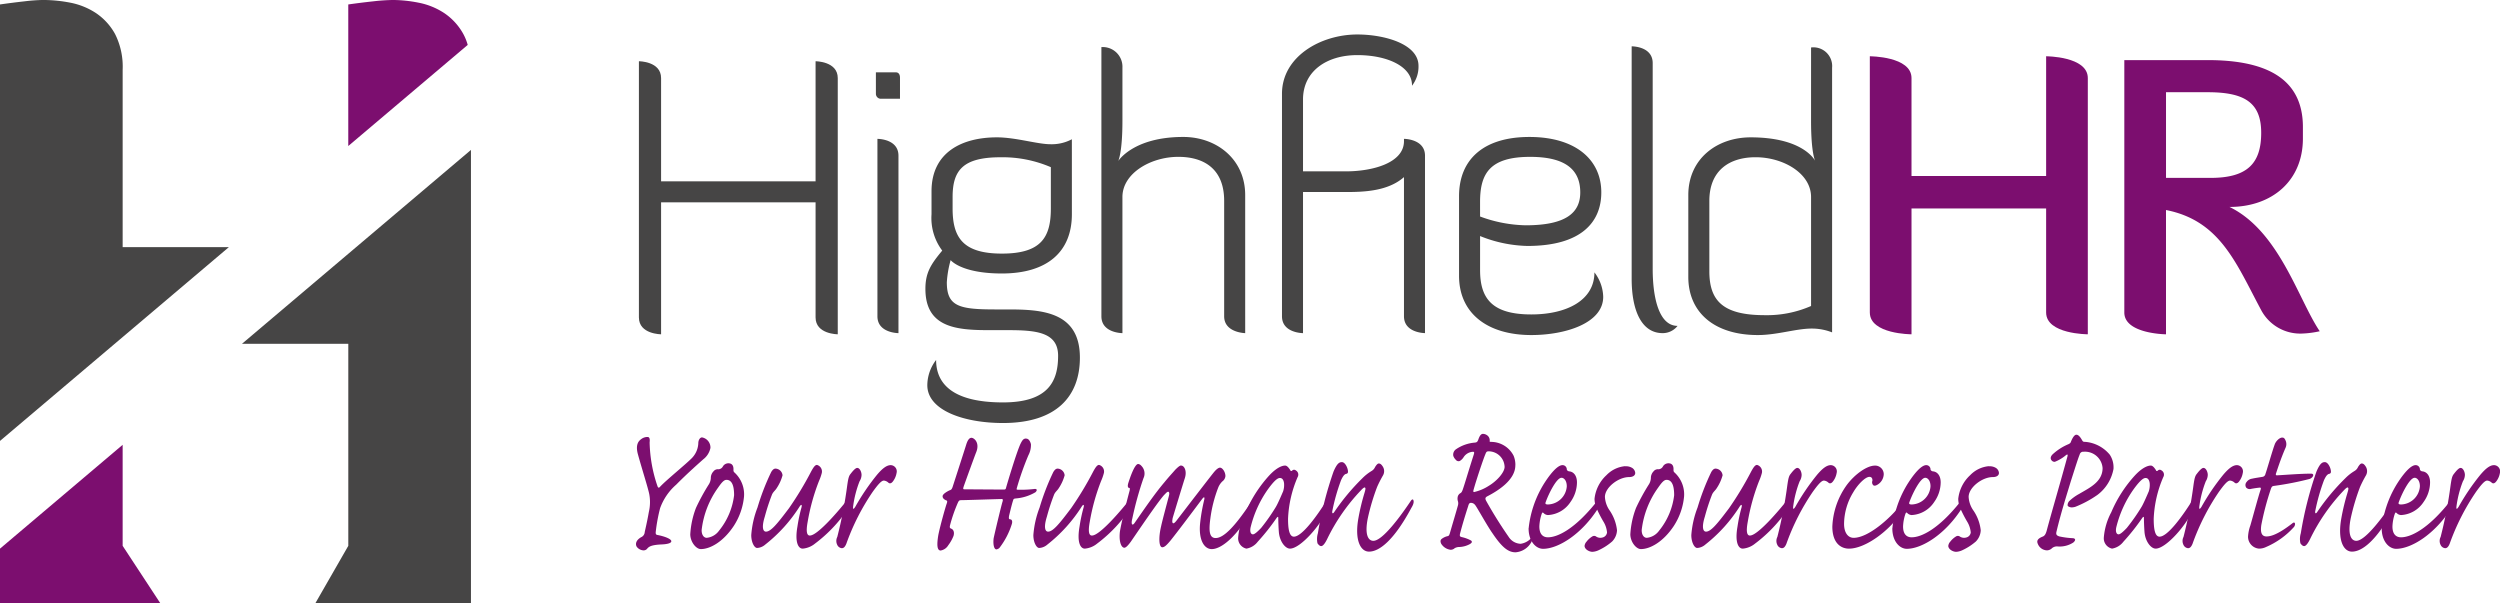 <svg xmlns="http://www.w3.org/2000/svg" width="277.562" height="67" viewBox="0 0 277.562 67">
  <g id="Group_11" data-name="Group 11" transform="translate(-10.622 -7.414)">
    <g id="Group_8" data-name="Group 8" transform="translate(10.622 7.414)">
      <path id="Path_62" data-name="Path 62" d="M24.24,34.85V15.166a8.068,8.068,0,0,0-.844-3.976,6.659,6.659,0,0,0-2.138-2.336,7.891,7.891,0,0,0-2.833-1.143,16.019,16.019,0,0,0-3.032-.3,19.883,19.883,0,0,0-2.038.149q-1.342.149-2.733.348V56.367L36.035,34.85Z" transform="translate(-10.622 -7.414)" fill="#464545"/>
      <path id="Path_63" data-name="Path 63" d="M10.622,152.11H28.439l-4.2-6.4V134.495l-13.618,11.53Z" transform="translate(-10.622 -85.11)" fill="#7c0e6f"/>
      <path id="Path_64" data-name="Path 64" d="M122.9,11.191a6.659,6.659,0,0,0-2.138-2.336,7.891,7.891,0,0,0-2.833-1.143,15.087,15.087,0,0,0-2.833-.3,21.616,21.616,0,0,0-2.187.149q-1.393.149-2.783.348V23.626L123.386,12.4A5.772,5.772,0,0,0,122.9,11.191Z" transform="translate(-71.459 -7.414)" fill="#7c0e6f"/>
      <path id="Path_65" data-name="Path 65" d="M79.744,71.773H91.552V94.2l-3.674,6.4H105.17V50.245Z" transform="translate(-52.882 -33.6)" fill="#464545"/>
    </g>
    <g id="Group_9" data-name="Group 9" transform="translate(81.557 11.242)">
      <path id="Path_66" data-name="Path 66" d="M212.772,40.578H195.619V55.226s-2.462,0-2.462-1.868V24.912s2.462,0,2.462,1.868V38.243h17.152V24.912s2.463,0,2.463,1.868V55.226s-2.463,0-2.463-1.868Z" transform="translate(-193.157 -21.94)" fill="#464545"/>
      <path id="Path_67" data-name="Path 67" d="M260.862,28.08h2.208c.382,0,.467.34.467.594V31.01h-2.207a.553.553,0,0,1-.467-.552Zm.17,7.387c.255,0,2.336.085,2.336,1.868v19.7s-2.336,0-2.336-1.868Z" transform="translate(-234.551 -23.877)" fill="#464545"/>
      <path id="Path_68" data-name="Path 68" d="M291.271,55.187c0,4.161-2.718,6.581-7.77,6.581-4.543,0-5.689-1.486-5.689-1.486a11.531,11.531,0,0,0-.425,2.463c0,2.675,1.359,3.014,5.392,3.014h1.4c3.779,0,7.982.255,7.982,5.35,0,4.288-2.59,7.26-8.534,7.26-4.33,0-8.406-1.4-8.406-4.2a4.655,4.655,0,0,1,.977-2.8c0,2.632,1.826,4.713,7.43,4.713,5.095,0,6.114-2.42,6.114-5.179,0-2.675-2.547-2.845-5.689-2.845h-2.081c-3.694,0-6.963-.382-6.963-4.585,0-1.826.637-2.76,1.868-4.246a6.019,6.019,0,0,1-1.189-4.033V52.64c0-4.373,3.439-5.987,7.26-5.987,2.081,0,4.5.764,5.944.764a4.77,4.77,0,0,0,2.378-.552Zm-2.335-.637V49.965a13.575,13.575,0,0,0-5.6-1.1c-4.2,0-5.307,1.486-5.307,4.415V54.55c0,3.184,1.1,5.01,5.477,5.01S288.936,57.734,288.936,54.55Z" transform="translate(-243.201 -35.232)" fill="#464545"/>
      <path id="Path_69" data-name="Path 69" d="M327.625,52.627s-2.335,0-2.335-1.868V20.869a2.186,2.186,0,0,1,2.335,2.293v5.9c0,3.566-.467,4.458-.467,4.458s1.656-2.675,7.218-2.675c3.694,0,6.878,2.463,6.878,6.454V52.627s-2.335-.042-2.335-1.868V37.937c0-3.482-2.165-4.883-5.095-4.883-3.057,0-6.2,1.826-6.2,4.458Z" transform="translate(-273.942 -19.468)" fill="#464545"/>
      <path id="Path_70" data-name="Path 70" d="M379.215,34.756V50.423s-2.335,0-2.335-1.868V23.845c0-4.118,4.288-6.581,8.364-6.581,2.93,0,6.793,1.019,6.793,3.482a3.467,3.467,0,0,1-.722,2.208c.043-2.123-2.717-3.4-6.071-3.4-3.4,0-6.029,1.783-6.029,4.925v7.982h4.755c2.972,0,6.454-.934,6.454-3.354v-.255c.3,0,2.335.127,2.335,1.868v19.7s-2.335,0-2.335-1.868V33.1c-1.783,1.571-4.458,1.656-6.454,1.656Z" transform="translate(-305.483 -17.264)" fill="#464545"/>
      <path id="Path_71" data-name="Path 71" d="M443.471,64.29c0,2.93-4.2,4.246-7.982,4.246-4.882,0-8.024-2.42-8.024-6.58V53.124c0-4.118,2.76-6.581,7.812-6.581s7.982,2.463,7.982,6.156c0,3.354-2.293,5.944-8.194,5.944a14.755,14.755,0,0,1-5.264-1.1v3.779c0,3.184,1.359,4.925,5.689,4.925,3.864,0,7.006-1.528,7.006-4.67A4.634,4.634,0,0,1,443.471,64.29ZM429.8,55.374a15.329,15.329,0,0,0,5.052.977c4.5,0,6.071-1.4,6.071-3.651,0-2.335-1.4-3.948-5.562-3.948-4.5,0-5.562,1.868-5.562,5.01Z" transform="translate(-336.41 -35.165)" fill="#464545"/>
      <path id="Path_72" data-name="Path 72" d="M476.782,20.651c.17,0,2.335.042,2.335,1.868V45.361c0,3.269.722,6.326,2.76,6.326a2.081,2.081,0,0,1-1.656.806c-2.378,0-3.439-2.59-3.439-6.029Z" transform="translate(-366.562 -19.335)" fill="#464545"/>
      <path id="Path_73" data-name="Path 73" d="M506.6,20.979a2.079,2.079,0,0,1,2.335,2.25v29.38a6.2,6.2,0,0,0-2.25-.424c-1.741,0-3.864.721-5.987.721-4.882,0-7.727-2.547-7.727-6.453V37.367c0-4.033,3.184-6.411,6.92-6.411,5.944,0,7.175,2.632,7.175,2.632s-.467-.807-.467-4.458Zm0,16.6c0-2.632-3.1-4.415-6.156-4.415-2.93,0-5.137,1.486-5.137,4.84v7.812c0,3.269,1.486,4.883,6.156,4.883A12.215,12.215,0,0,0,506.6,49.68Z" transform="translate(-376.462 -19.535)" fill="#464545"/>
      <path id="Path_74" data-name="Path 74" d="M564.4,40.389H549.454V54.357s-4.628,0-4.628-2.42V23.491s4.628,0,4.628,2.42V36.78H564.4V23.491s4.628,0,4.628,2.42V54.357s-4.628,0-4.628-2.42Z" transform="translate(-408.164 -21.071)" fill="#7c0e6f"/>
      <path id="Path_75" data-name="Path 75" d="M629.211,40.887c5.519,2.675,7.642,10.274,10.02,13.8a10.506,10.506,0,0,1-1.911.255,4.915,4.915,0,0,1-4.585-2.59c-2.8-5.222-4.543-9.935-10.572-11.124v13.8s-4.628-.042-4.628-2.42V24.584h9.256c6.156,0,10.572,1.826,10.572,7.43v1.274C637.363,37.958,633.966,40.887,629.211,40.887ZM622.164,28.15v9.51h4.968c4.161,0,5.6-1.7,5.6-5.01,0-3.4-1.911-4.5-5.944-4.5Z" transform="translate(-452.618 -21.739)" fill="#7c0e6f"/>
    </g>
    <g id="Group_10" data-name="Group 10" transform="translate(81.231 55.581)">
      <path id="Path_76" data-name="Path 76" d="M200.582,133.506a2.132,2.132,0,0,1-.8,1.251c-.456.409-1.737,1.532-3,2.809a6.279,6.279,0,0,0-1.78,2.6,18.3,18.3,0,0,0-.478,2.554c-.044.307,0,.408.2.434.781.153,1.519.434,1.519.689,0,.23-.478.332-1.085.358-1.107.051-1.389.23-1.585.46a.507.507,0,0,1-.412.2.993.993,0,0,1-.76-.409c-.152-.255-.13-.689.478-1.047a.665.665,0,0,0,.413-.588c.239-1.047.369-1.711.456-2.222a4.76,4.76,0,0,0,.043-1.992c-.152-.741-.825-2.835-1.259-4.418-.283-1.047.065-1.456.347-1.66a1.144,1.144,0,0,1,.717-.255c.239,0,.282.23.239.613a15.88,15.88,0,0,0,.89,4.9c.087.154.152.154.282,0,.694-.741,2.866-2.5,3.517-3.167a2.507,2.507,0,0,0,.717-1.711c.022-.332.2-.587.412-.587a1.14,1.14,0,0,1,.934,1.15Z" transform="translate(-192.319 -131.922)" fill="#7c0e6f"/>
      <path id="Path_77" data-name="Path 77" d="M207.837,147.613a9.658,9.658,0,0,1,.63-2.886,23.37,23.37,0,0,1,1.389-2.554,1.463,1.463,0,0,0,.26-.766,1.054,1.054,0,0,1,.3-.741.6.6,0,0,1,.543-.23.581.581,0,0,0,.478-.281.709.709,0,0,1,.63-.383c.434,0,.564.306.564.638,0,.127-.022.281.108.383a3.289,3.289,0,0,1,1.064,2.656,7.236,7.236,0,0,1-1.151,3.295c-1.172,1.762-2.627,2.554-3.647,2.554-.521,0-1.172-.792-1.172-1.66Zm1.259-.409c0,.511.239.843.564.843a1.914,1.914,0,0,0,1.368-.792,7.674,7.674,0,0,0,1.672-3.933c0-.741-.109-1.711-.847-1.711-.282,0-.543.307-.933.869a9.99,9.99,0,0,0-1.823,4.7Z" transform="translate(-201.806 -136.503)" fill="#7c0e6f"/>
      <path id="Path_78" data-name="Path 78" d="M231.776,148.073c.825,0,3.126-2.631,4.472-4.368.152-.2.282-.2.347-.025a1.172,1.172,0,0,1-.26.894,15.8,15.8,0,0,1-3.995,4.393,2.5,2.5,0,0,1-1.368.562c-.5,0-.89-.715-.586-2.452a17.486,17.486,0,0,1,.456-2.145c.065-.281-.021-.358-.2-.1a16.791,16.791,0,0,1-3.82,4.239,1.507,1.507,0,0,1-.912.384c-.3,0-.651-.613-.651-1.43a10.7,10.7,0,0,1,.694-3.065,26.092,26.092,0,0,1,1.52-3.933c.152-.255.3-.383.478-.383a.822.822,0,0,1,.782.741,4.875,4.875,0,0,1-.651,1.43c-.152.255-.391.408-.521.715a23.306,23.306,0,0,0-.8,2.451c-.369,1.175-.2,1.661.13,1.661.543,0,1.237-.843,2.562-2.606a36.693,36.693,0,0,0,2.41-3.984c.347-.664.521-.817.694-.817a.758.758,0,0,1,.521.945,5.627,5.627,0,0,1-.3.843,22.992,22.992,0,0,0-1.259,4.546c-.217,1.175-.044,1.507.239,1.507Z" transform="translate(-212.46 -136.784)" fill="#7c0e6f"/>
      <path id="Path_79" data-name="Path 79" d="M255.626,140.3a.694.694,0,0,1,.63.869,2.105,2.105,0,0,1-.413.945c-.174.23-.369.256-.5.128a.86.86,0,0,0-.5-.23c-.3,0-.738.562-1.238,1.251a25.2,25.2,0,0,0-2.931,5.772c-.152.358-.3.485-.5.485a.624.624,0,0,1-.5-.358.983.983,0,0,1,0-.894,48.121,48.121,0,0,0,1.107-5.746c.109-.741.174-1.022.369-1.252.174-.229.521-.664.738-.664.3,0,.5.511.478.818a1.387,1.387,0,0,1-.217.664,11.826,11.826,0,0,0-.716,2.784c-.044.358.044.358.239.051a25.22,25.22,0,0,1,2.41-3.55c.586-.689,1.064-1.073,1.52-1.073Z" transform="translate(-227.323 -136.824)" fill="#7c0e6f"/>
      <path id="Path_80" data-name="Path 80" d="M288.3,132.62c.261,0,.434.332.5.613a2.426,2.426,0,0,1-.282,1.226,32.209,32.209,0,0,0-1.281,3.627c-.044.179-.044.2.131.2a12.337,12.337,0,0,0,1.78-.077c.326-.051.391.127.152.358a5.076,5.076,0,0,1-2.193.69c-.2.025-.239.051-.282.2-.087.255-.2.664-.456,1.737-.044.306-.022.358.13.383.174,0,.282.2.174.536a8.378,8.378,0,0,1-1.346,2.6.568.568,0,0,1-.369.2c-.3-.026-.369-.69-.3-1.226.108-.537.868-3.729,1-4.112.044-.179.022-.255-.108-.255-.3,0-4.016.127-4.494.127-.2,0-.26.051-.369.281a16.873,16.873,0,0,0-.869,2.5c-.065.281,0,.332.131.383.26.1.369.408.26.792a4.284,4.284,0,0,1-.586,1.047,1.216,1.216,0,0,1-.847.587c-.413,0-.434-.664-.26-1.711.2-1.021.8-3.141.933-3.5.087-.23.065-.332-.065-.358-.217-.1-.391-.23-.391-.46,0-.255.564-.562.8-.664.174-.051.217-.128.3-.332.131-.408,1.389-4.291,1.542-4.8.13-.383.3-.689.564-.689.282,0,.955.536.521,1.609-.13.306-1.259,3.422-1.389,3.805-.087.281-.065.306.13.306.347,0,3.995.026,4.277.026.217,0,.26-.026.3-.2.13-.485,1.216-4.112,1.628-4.929.217-.434.347-.536.608-.536Z" transform="translate(-244.949 -132.083)" fill="#7c0e6f"/>
      <path id="Path_81" data-name="Path 81" d="M312.378,148.073c.825,0,3.126-2.631,4.472-4.368.152-.2.283-.2.347-.025a1.17,1.17,0,0,1-.26.894,15.8,15.8,0,0,1-3.995,4.393,2.5,2.5,0,0,1-1.368.562c-.5,0-.89-.715-.586-2.452a17.338,17.338,0,0,1,.456-2.145c.065-.281-.022-.358-.2-.1a16.79,16.79,0,0,1-3.821,4.239,1.506,1.506,0,0,1-.912.384c-.3,0-.651-.613-.651-1.43a10.7,10.7,0,0,1,.695-3.065,26.061,26.061,0,0,1,1.519-3.933c.152-.255.3-.383.478-.383a.822.822,0,0,1,.781.741,4.884,4.884,0,0,1-.651,1.43c-.152.255-.391.408-.521.715a23.215,23.215,0,0,0-.8,2.451c-.369,1.175-.2,1.661.13,1.661.542,0,1.237-.843,2.562-2.606a36.609,36.609,0,0,0,2.409-3.984c.347-.664.521-.817.695-.817a.758.758,0,0,1,.521.945,5.632,5.632,0,0,1-.3.843,22.989,22.989,0,0,0-1.259,4.546c-.217,1.175-.044,1.507.239,1.507Z" transform="translate(-261.74 -136.784)" fill="#7c0e6f"/>
      <path id="Path_82" data-name="Path 82" d="M337.334,140.147c.326,0,.673.587.391,1.43-.217.664-1.216,3.958-1.346,4.418-.043.281-.065.434.022.537.087.077.239-.051.434-.307,1.433-1.865,3.886-5.057,4.168-5.388s.5-.46.63-.46c.282,0,.608.485.608.945a.832.832,0,0,1-.347.587,2,2,0,0,0-.435.638,14.652,14.652,0,0,0-.89,3.473c-.2,1.456-.087,2.171.586,2.171.869,0,2.106-1.2,4.038-4.137.174-.23.3-.23.369-.077a1.347,1.347,0,0,1-.239.843c-1.8,3.294-3.582,4.6-4.6,4.6-.825,0-1.5-1-1.281-2.962a19.417,19.417,0,0,1,.456-2.554c.044-.281-.022-.332-.26-.025-.76,1.022-2.909,3.882-3.539,4.648-.434.511-.651.689-.868.689-.369,0-.434-1.047-.131-2.324.131-.639.673-2.631.825-3.218.109-.383.109-.536,0-.613-.065-.051-.217.051-.391.256-.5.408-3.213,4.444-3.8,5.287-.3.409-.543.664-.717.664-.3,0-.607-.562-.5-1.711.087-.69.564-2.656,1.085-4.623.044-.179.044-.307-.044-.307-.108,0-.217-.127-.108-.511.152-.485.694-2.146,1.107-2.146a.553.553,0,0,1,.347.2,1.209,1.209,0,0,1,.239,1.379,36.606,36.606,0,0,0-1.237,4.469c-.174.664,0,.869.26.485,1.064-1.532,2.193-3.192,3.3-4.5.586-.715.912-1.047,1.194-1.379.3-.306.521-.485.651-.485Z" transform="translate(-276.798 -136.623)" fill="#7c0e6f"/>
      <path id="Path_83" data-name="Path 83" d="M369.577,140.429c.217,0,.434.306.565.511.021.1.108.128.2.051a.291.291,0,0,1,.412-.026.536.536,0,0,1,.2.74,12.929,12.929,0,0,0-1.064,4.623c0,1.124.13,1.992.651,1.992.912,0,2.605-2.375,3.56-3.907.173-.23.326-.2.391-.051a1.807,1.807,0,0,1-.174.843c-.781,1.865-3.082,4.444-4.211,4.444-.521,0-1.151-.792-1.237-1.839-.044-.536-.065-1.277-.065-1.558,0-.153-.043-.179-.174-.026a24.212,24.212,0,0,1-2.106,2.656,2,2,0,0,1-1.259.766,1.168,1.168,0,0,1-.912-1.252,7.188,7.188,0,0,1,.825-2.784,14.386,14.386,0,0,1,2.648-4.112c.89-.945,1.5-1.073,1.737-1.073Zm-.608,1.379c-.3,0-.76.485-1.346,1.3a12.38,12.38,0,0,0-1.867,4.086c-.13.485-.044.869.239.869.174,0,.5-.281.912-.715a21.617,21.617,0,0,0,1.628-2.324c.26-.434.716-1.532.8-1.711a2.248,2.248,0,0,0,.109-.945c-.044-.307-.174-.562-.456-.562Z" transform="translate(-297.494 -136.905)" fill="#7c0e6f"/>
      <path id="Path_84" data-name="Path 84" d="M389.647,139.443c.369,0,.673.689.673,1.047a.223.223,0,0,1-.2.255c-.217.051-.369.281-.564.69a21.932,21.932,0,0,0-.977,3.448c-.044.255.065.332.217.1a24.361,24.361,0,0,1,3.126-3.754,5.2,5.2,0,0,1,1-.792.961.961,0,0,0,.413-.46c.13-.2.26-.383.412-.383.174,0,.3.128.434.332a.953.953,0,0,1,.022,1,13.456,13.456,0,0,0-.651,1.277,24.437,24.437,0,0,0-1.021,3.422c-.391,1.89.043,2.554.608,2.554,1.02,0,3.039-2.758,4.146-4.419.131-.2.261-.229.3-.077.065.153.022.434-.217.818-1.954,3.652-3.582,4.878-4.711,4.878-.955,0-1.628-1.3-1.172-3.754a24.325,24.325,0,0,1,.651-2.707c.131-.434.152-.562.087-.638s-.217.025-.477.307A21.249,21.249,0,0,0,388,148c-.152.307-.413.766-.652.766-.152,0-.282-.127-.412-.306a2.234,2.234,0,0,1,.043-1.123,40.363,40.363,0,0,1,1.737-6.845c.391-.919.651-1.047.912-1.047Z" transform="translate(-311.27 -136.302)" fill="#7c0e6f"/>
      <path id="Path_85" data-name="Path 85" d="M430.486,134.859c0,1.634-1.954,2.835-3.083,3.422-.26.128-.282.256-.174.485a47.21,47.21,0,0,0,2.518,4.035,1.642,1.642,0,0,0,1.324.766,1.941,1.941,0,0,0,1.085-.536c.217-.255.282-.025.131.307a2.192,2.192,0,0,1-1.78,1.175c-.8,0-1.5-.536-2.562-2.119-.586-.818-1.758-2.963-1.932-3.142a.578.578,0,0,0-.478-.23c-.13,0-.217.1-.282.358-.3.919-.695,2.222-.912,3.09-.043.23-.021.306.217.358a3.9,3.9,0,0,1,1.021.383c.13.128.108.23-.13.383a2.658,2.658,0,0,1-1.281.332,1.13,1.13,0,0,0-.413.127.651.651,0,0,1-.455.179,1.434,1.434,0,0,1-1.042-.664c-.108-.23-.108-.408.043-.536a1.7,1.7,0,0,1,.63-.306c.174-.026.217-.1.3-.383.369-1.277.651-2.2.89-3.065a.863.863,0,0,0,0-.409.969.969,0,0,1-.022-.562.624.624,0,0,1,.283-.358c.108-.051.173-.154.26-.383.282-.818.455-1.482,1.237-3.933.065-.23.043-.281-.108-.281a1.314,1.314,0,0,0-1.02.588,1.275,1.275,0,0,1-.434.434.376.376,0,0,1-.435-.128,1.1,1.1,0,0,1-.282-.434.725.725,0,0,1,.3-.741,4.343,4.343,0,0,1,2.106-.74c.217-.025.283-.1.369-.332.131-.383.283-.638.521-.638a.838.838,0,0,1,.543.23.687.687,0,0,1,.2.562c-.022.051,0,.1.152.1a2.818,2.818,0,0,1,2.5,1.532,2.637,2.637,0,0,1,.2,1.047Zm-1.194.128a1.779,1.779,0,0,0-1.78-1.686c-.2,0-.26.077-.347.307-.283.664-1.085,3.116-1.3,3.907-.044.153-.087.307.044.307a5.045,5.045,0,0,0,1.628-.69c.934-.562,1.759-1.507,1.759-2.12Z" transform="translate(-332.855 -131.36)" fill="#7c0e6f"/>
      <path id="Path_86" data-name="Path 86" d="M447.358,147.295a11.7,11.7,0,0,1,1.411-4.443c.347-.639,1.563-2.554,2.345-2.554a.472.472,0,0,1,.477.46c0,.077.065.179.239.23.5.025.89.459.89,1.226a3.777,3.777,0,0,1-.716,2.171,3.184,3.184,0,0,1-2.5,1.456.731.731,0,0,1-.5-.23c-.087-.077-.13-.077-.2.1a4.869,4.869,0,0,0-.26,1.4c0,.818.369,1.2.955,1.2,1.02,0,2.952-.843,5.449-4.009.174-.23.326-.23.391-.051a1.11,1.11,0,0,1-.239.792c-1.845,2.937-4.472,4.546-6.144,4.546-.781,0-1.606-.817-1.606-2.273Zm2.17-2.63a2.159,2.159,0,0,0,2.062-2.018c0-.613-.3-.945-.586-.945-.543,0-1.411,1.736-1.758,2.707-.065.179-.022.256.261.256Z" transform="translate(-348.247 -136.824)" fill="#7c0e6f"/>
      <path id="Path_87" data-name="Path 87" d="M467.85,140.626a1.337,1.337,0,0,1,.76.178.724.724,0,0,1,.347.562c0,.307-.3.459-.673.459-1.216,0-2.692,1.175-2.692,2.2a2.884,2.884,0,0,0,.542,1.532,4.845,4.845,0,0,1,.8,2.171,1.882,1.882,0,0,1-.543,1.251,6.411,6.411,0,0,1-1.454.945,1.849,1.849,0,0,1-.738.2c-.3,0-.825-.23-.868-.639a.81.81,0,0,1,.217-.485,2.33,2.33,0,0,1,.651-.588.378.378,0,0,1,.434.026.845.845,0,0,0,.673.1.653.653,0,0,0,.521-.562,2.777,2.777,0,0,0-.413-1.226,14,14,0,0,1-.76-1.482,2.763,2.763,0,0,1-.217-1.021,4.17,4.17,0,0,1,1.324-2.631,3.279,3.279,0,0,1,2.063-1Z" transform="translate(-358.015 -137.025)" fill="#7c0e6f"/>
      <path id="Path_88" data-name="Path 88" d="M476.411,147.613a9.67,9.67,0,0,1,.629-2.886,23.434,23.434,0,0,1,1.39-2.554,1.463,1.463,0,0,0,.26-.766,1.052,1.052,0,0,1,.3-.741.6.6,0,0,1,.542-.23.581.581,0,0,0,.478-.281.71.71,0,0,1,.63-.383c.434,0,.564.306.564.638,0,.127-.022.281.108.383a3.289,3.289,0,0,1,1.064,2.656,7.235,7.235,0,0,1-1.15,3.295c-1.172,1.762-2.627,2.554-3.647,2.554-.521,0-1.172-.792-1.172-1.66Zm1.259-.409c0,.511.239.843.565.843a1.914,1.914,0,0,0,1.367-.792,7.674,7.674,0,0,0,1.672-3.933c0-.741-.108-1.711-.847-1.711-.282,0-.543.307-.933.869a9.99,9.99,0,0,0-1.824,4.7Z" transform="translate(-366.01 -136.503)" fill="#7c0e6f"/>
      <path id="Path_89" data-name="Path 89" d="M500.349,148.073c.825,0,3.126-2.631,4.472-4.368.152-.2.282-.2.347-.025a1.169,1.169,0,0,1-.26.894,15.8,15.8,0,0,1-3.994,4.393,2.5,2.5,0,0,1-1.368.562c-.5,0-.89-.715-.586-2.452a17.417,17.417,0,0,1,.456-2.145c.065-.281-.022-.358-.2-.1a16.8,16.8,0,0,1-3.821,4.239,1.506,1.506,0,0,1-.912.384c-.3,0-.651-.613-.651-1.43a10.712,10.712,0,0,1,.695-3.065,26.153,26.153,0,0,1,1.519-3.933c.152-.255.3-.383.478-.383a.822.822,0,0,1,.781.741,4.884,4.884,0,0,1-.651,1.43c-.152.255-.391.408-.521.715a23.215,23.215,0,0,0-.8,2.451c-.369,1.175-.2,1.661.13,1.661.543,0,1.237-.843,2.562-2.606a36.549,36.549,0,0,0,2.409-3.984c.347-.664.521-.817.7-.817a.758.758,0,0,1,.52.945,5.616,5.616,0,0,1-.3.843,22.963,22.963,0,0,0-1.259,4.546c-.217,1.175-.044,1.507.239,1.507Z" transform="translate(-376.663 -136.784)" fill="#7c0e6f"/>
      <path id="Path_90" data-name="Path 90" d="M524.2,140.3a.694.694,0,0,1,.63.869,2.105,2.105,0,0,1-.413.945c-.174.23-.369.256-.5.128a.86.86,0,0,0-.5-.23c-.3,0-.738.562-1.237,1.251a25.216,25.216,0,0,0-2.931,5.772c-.152.358-.3.485-.5.485a.624.624,0,0,1-.5-.358.983.983,0,0,1,0-.894,48.121,48.121,0,0,0,1.107-5.746c.108-.741.174-1.022.369-1.252.173-.229.521-.664.738-.664.3,0,.5.511.478.818a1.387,1.387,0,0,1-.217.664,11.827,11.827,0,0,0-.717,2.784c-.043.358.044.358.239.051a25.148,25.148,0,0,1,2.409-3.55c.586-.689,1.064-1.073,1.519-1.073Z" transform="translate(-391.526 -136.824)" fill="#7c0e6f"/>
      <path id="Path_91" data-name="Path 91" d="M538.864,140.429a.959.959,0,0,1,.955.97,1.409,1.409,0,0,1-.651,1.124q-.358.23-.521.077a.46.46,0,0,1-.086-.485c.021-.281-.109-.434-.326-.434-.456,0-1.281.817-1.8,1.711a6.833,6.833,0,0,0-1.021,3.5c0,1.021.456,1.558,1.064,1.558,1.607,0,4.016-2.12,5.232-3.678.174-.2.326-.2.391-.051a1.2,1.2,0,0,1-.239.792c-1.368,2.146-4.082,4.138-5.905,4.138-.825,0-1.845-.537-1.845-2.452a8.478,8.478,0,0,1,1.628-4.648c.89-1.175,2.214-2.119,3.1-2.119Z" transform="translate(-401.286 -136.905)" fill="#7c0e6f"/>
      <path id="Path_92" data-name="Path 92" d="M551.272,147.295a11.7,11.7,0,0,1,1.411-4.443c.347-.639,1.563-2.554,2.345-2.554a.472.472,0,0,1,.477.46c0,.077.065.179.239.23.5.025.89.459.89,1.226a3.777,3.777,0,0,1-.716,2.171,3.184,3.184,0,0,1-2.5,1.456.731.731,0,0,1-.5-.23c-.087-.077-.13-.077-.2.1a4.868,4.868,0,0,0-.26,1.4c0,.818.369,1.2.955,1.2,1.02,0,2.952-.843,5.449-4.009.174-.23.326-.23.391-.051a1.107,1.107,0,0,1-.239.792c-1.845,2.937-4.472,4.546-6.143,4.546-.781,0-1.606-.817-1.606-2.273Zm2.171-2.63a2.159,2.159,0,0,0,2.062-2.018c0-.613-.3-.945-.586-.945-.542,0-1.411,1.736-1.758,2.707-.065.179-.022.256.261.256Z" transform="translate(-411.779 -136.824)" fill="#7c0e6f"/>
      <path id="Path_93" data-name="Path 93" d="M571.763,140.626a1.337,1.337,0,0,1,.76.178.724.724,0,0,1,.347.562c0,.307-.3.459-.673.459-1.216,0-2.692,1.175-2.692,2.2a2.88,2.88,0,0,0,.543,1.532,4.845,4.845,0,0,1,.8,2.171,1.882,1.882,0,0,1-.543,1.251,6.412,6.412,0,0,1-1.454.945,1.848,1.848,0,0,1-.738.2c-.3,0-.825-.23-.869-.639a.81.81,0,0,1,.217-.485,2.331,2.331,0,0,1,.651-.588.378.378,0,0,1,.434.026.846.846,0,0,0,.673.1.653.653,0,0,0,.521-.562,2.778,2.778,0,0,0-.413-1.226,13.978,13.978,0,0,1-.76-1.482,2.762,2.762,0,0,1-.217-1.021,4.172,4.172,0,0,1,1.324-2.631,3.279,3.279,0,0,1,2.063-1Z" transform="translate(-421.546 -137.025)" fill="#7c0e6f"/>
      <path id="Path_94" data-name="Path 94" d="M601.133,135.4a4.639,4.639,0,0,1-1.8,2.911,12.029,12.029,0,0,1-2.41,1.3,1.4,1.4,0,0,1-.434.077c-.152,0-.456-.077-.456-.255a.716.716,0,0,1,.174-.434,5.124,5.124,0,0,1,1.129-.818c1.064-.638,2.583-1.3,2.583-2.86a1.962,1.962,0,0,0-2.106-1.813.394.394,0,0,0-.434.306c-.173.409-.412,1.175-1,3.014-.391,1.3-1.085,3.473-1.563,5.491-.108.383,0,.485.283.587a8.926,8.926,0,0,0,1.519.2c.326.026.326.255.044.485a2.788,2.788,0,0,1-1.715.434.853.853,0,0,0-.63.179.84.84,0,0,1-.565.255,1.135,1.135,0,0,1-1.02-.715c-.152-.332-.044-.587.543-.817.2-.077.326-.255.434-.638.542-2.043,1.519-5.338,2.3-8.224.065-.255.021-.306-.152-.179a4.514,4.514,0,0,1-1.237.741.421.421,0,0,1-.391-.2c-.109-.153-.109-.383.152-.638a6.025,6.025,0,0,1,1.759-1.124c.152-.077.217-.128.26-.255.108-.281.347-.792.608-.792.2,0,.413.2.651.638.087.128.108.154.326.154a3.969,3.969,0,0,1,2.735,1.43,2.544,2.544,0,0,1,.412,1.532Z" transform="translate(-437.089 -131.521)" fill="#7c0e6f"/>
      <path id="Path_95" data-name="Path 95" d="M616.892,140.429c.217,0,.434.306.564.511.022.1.109.128.2.051a.292.292,0,0,1,.413-.026.536.536,0,0,1,.2.74,12.93,12.93,0,0,0-1.064,4.623c0,1.124.13,1.992.651,1.992.912,0,2.6-2.375,3.56-3.907.174-.23.326-.2.391-.051a1.812,1.812,0,0,1-.174.843c-.782,1.865-3.083,4.444-4.211,4.444-.521,0-1.151-.792-1.238-1.839-.043-.536-.065-1.277-.065-1.558,0-.153-.044-.179-.174-.026a24.209,24.209,0,0,1-2.106,2.656,2,2,0,0,1-1.259.766,1.168,1.168,0,0,1-.912-1.252,7.188,7.188,0,0,1,.825-2.784,14.377,14.377,0,0,1,2.648-4.112c.89-.945,1.5-1.073,1.737-1.073Zm-.608,1.379c-.3,0-.76.485-1.346,1.3a12.375,12.375,0,0,0-1.867,4.086c-.13.485-.043.869.239.869.174,0,.5-.281.912-.715a21.612,21.612,0,0,0,1.628-2.324c.261-.434.717-1.532.8-1.711a2.261,2.261,0,0,0,.108-.945c-.044-.307-.174-.562-.456-.562Z" transform="translate(-448.699 -136.905)" fill="#7c0e6f"/>
      <path id="Path_96" data-name="Path 96" d="M640.231,140.3a.693.693,0,0,1,.63.869,2.109,2.109,0,0,1-.412.945c-.174.23-.37.256-.5.128a.86.86,0,0,0-.5-.23c-.3,0-.738.562-1.237,1.251a25.186,25.186,0,0,0-2.931,5.772c-.152.358-.3.485-.5.485a.624.624,0,0,1-.5-.358.984.984,0,0,1,0-.894,48.049,48.049,0,0,0,1.107-5.746c.108-.741.174-1.022.369-1.252.173-.229.521-.664.738-.664.3,0,.5.511.477.818a1.387,1.387,0,0,1-.217.664,11.809,11.809,0,0,0-.716,2.784c-.044.358.044.358.239.051a25.148,25.148,0,0,1,2.409-3.55c.586-.689,1.064-1.073,1.519-1.073Z" transform="translate(-462.466 -136.824)" fill="#7c0e6f"/>
      <path id="Path_97" data-name="Path 97" d="M654.5,143.393c.955,0,2.345-1.073,2.844-1.456.3-.255.391.128.173.409a8.843,8.843,0,0,1-3.1,2.222,1.77,1.77,0,0,1-.781.179,1.328,1.328,0,0,1-1.216-1.328,4.356,4.356,0,0,1,.26-1.251c.217-.741.933-3.4,1.129-3.933.065-.23.044-.281-.152-.255-.26.025-.76.1-.977.153a.544.544,0,0,1-.456-.153.509.509,0,0,1,.044-.638.868.868,0,0,1,.586-.358c.326-.076.717-.127,1.129-.2a.394.394,0,0,0,.369-.332c.13-.332.8-2.681,1.02-3.243.108-.358.521-.792.846-.792.152,0,.261.077.348.281a.991.991,0,0,1,0,.894c-.586,1.354-.955,2.58-1.042,2.81-.065.2.044.229.217.2.651-.025,2.453-.179,3.668-.179.456,0,.217.46-.151.588a34.2,34.2,0,0,1-3.908.766c-.239.026-.3.077-.391.332a30.707,30.707,0,0,0-1.064,4.01c-.131.894.065,1.277.586,1.277Z" transform="translate(-473.441 -132.003)" fill="#7c0e6f"/>
      <path id="Path_98" data-name="Path 98" d="M670.47,139.443c.369,0,.673.689.673,1.047a.223.223,0,0,1-.2.255c-.217.051-.369.281-.564.69a21.887,21.887,0,0,0-.977,3.448c-.043.255.065.332.217.1a24.366,24.366,0,0,1,3.126-3.754,5.192,5.192,0,0,1,1-.792.959.959,0,0,0,.412-.46c.131-.2.261-.383.413-.383.174,0,.3.128.434.332a.953.953,0,0,1,.022,1,13.349,13.349,0,0,0-.651,1.277,24.449,24.449,0,0,0-1.021,3.422c-.391,1.89.043,2.554.608,2.554,1.02,0,3.039-2.758,4.146-4.419.131-.2.261-.229.3-.077.065.153.022.434-.217.818-1.953,3.652-3.582,4.878-4.711,4.878-.955,0-1.628-1.3-1.172-3.754a24.436,24.436,0,0,1,.651-2.707c.131-.434.152-.562.087-.638s-.217.025-.478.307A21.257,21.257,0,0,0,668.821,148c-.152.307-.412.766-.652.766-.151,0-.282-.127-.412-.306a2.235,2.235,0,0,1,.043-1.123,40.363,40.363,0,0,1,1.737-6.845c.391-.919.651-1.047.912-1.047Z" transform="translate(-482.962 -136.302)" fill="#7c0e6f"/>
      <path id="Path_99" data-name="Path 99" d="M691.087,147.295a11.692,11.692,0,0,1,1.411-4.443c.347-.639,1.563-2.554,2.344-2.554a.473.473,0,0,1,.478.46c0,.077.065.179.239.23.5.025.89.459.89,1.226a3.775,3.775,0,0,1-.717,2.171,3.184,3.184,0,0,1-2.5,1.456.731.731,0,0,1-.5-.23c-.087-.077-.13-.077-.2.1a4.883,4.883,0,0,0-.26,1.4c0,.818.369,1.2.955,1.2,1.02,0,2.953-.843,5.449-4.009.174-.23.326-.23.391-.051a1.109,1.109,0,0,1-.239.792c-1.845,2.937-4.472,4.546-6.143,4.546-.781,0-1.607-.817-1.607-2.273Zm2.171-2.63a2.159,2.159,0,0,0,2.062-2.018c0-.613-.3-.945-.586-.945-.543,0-1.411,1.736-1.759,2.707-.065.179-.021.256.261.256Z" transform="translate(-497.26 -136.824)" fill="#7c0e6f"/>
      <path id="Path_100" data-name="Path 100" d="M713.692,140.3a.694.694,0,0,1,.63.869,2.106,2.106,0,0,1-.413.945c-.174.23-.369.256-.5.128a.86.86,0,0,0-.5-.23c-.3,0-.738.562-1.237,1.251a25.186,25.186,0,0,0-2.931,5.772c-.152.358-.3.485-.5.485a.624.624,0,0,1-.5-.358.984.984,0,0,1,0-.894,48.036,48.036,0,0,0,1.107-5.746c.108-.741.174-1.022.369-1.252.173-.229.521-.664.738-.664.3,0,.5.511.478.818a1.387,1.387,0,0,1-.217.664,11.806,11.806,0,0,0-.716,2.784c-.044.358.044.358.239.051a25.154,25.154,0,0,1,2.409-3.55c.586-.689,1.064-1.073,1.519-1.073Z" transform="translate(-507.379 -136.824)" fill="#7c0e6f"/>
    </g>
  </g>
</svg>
